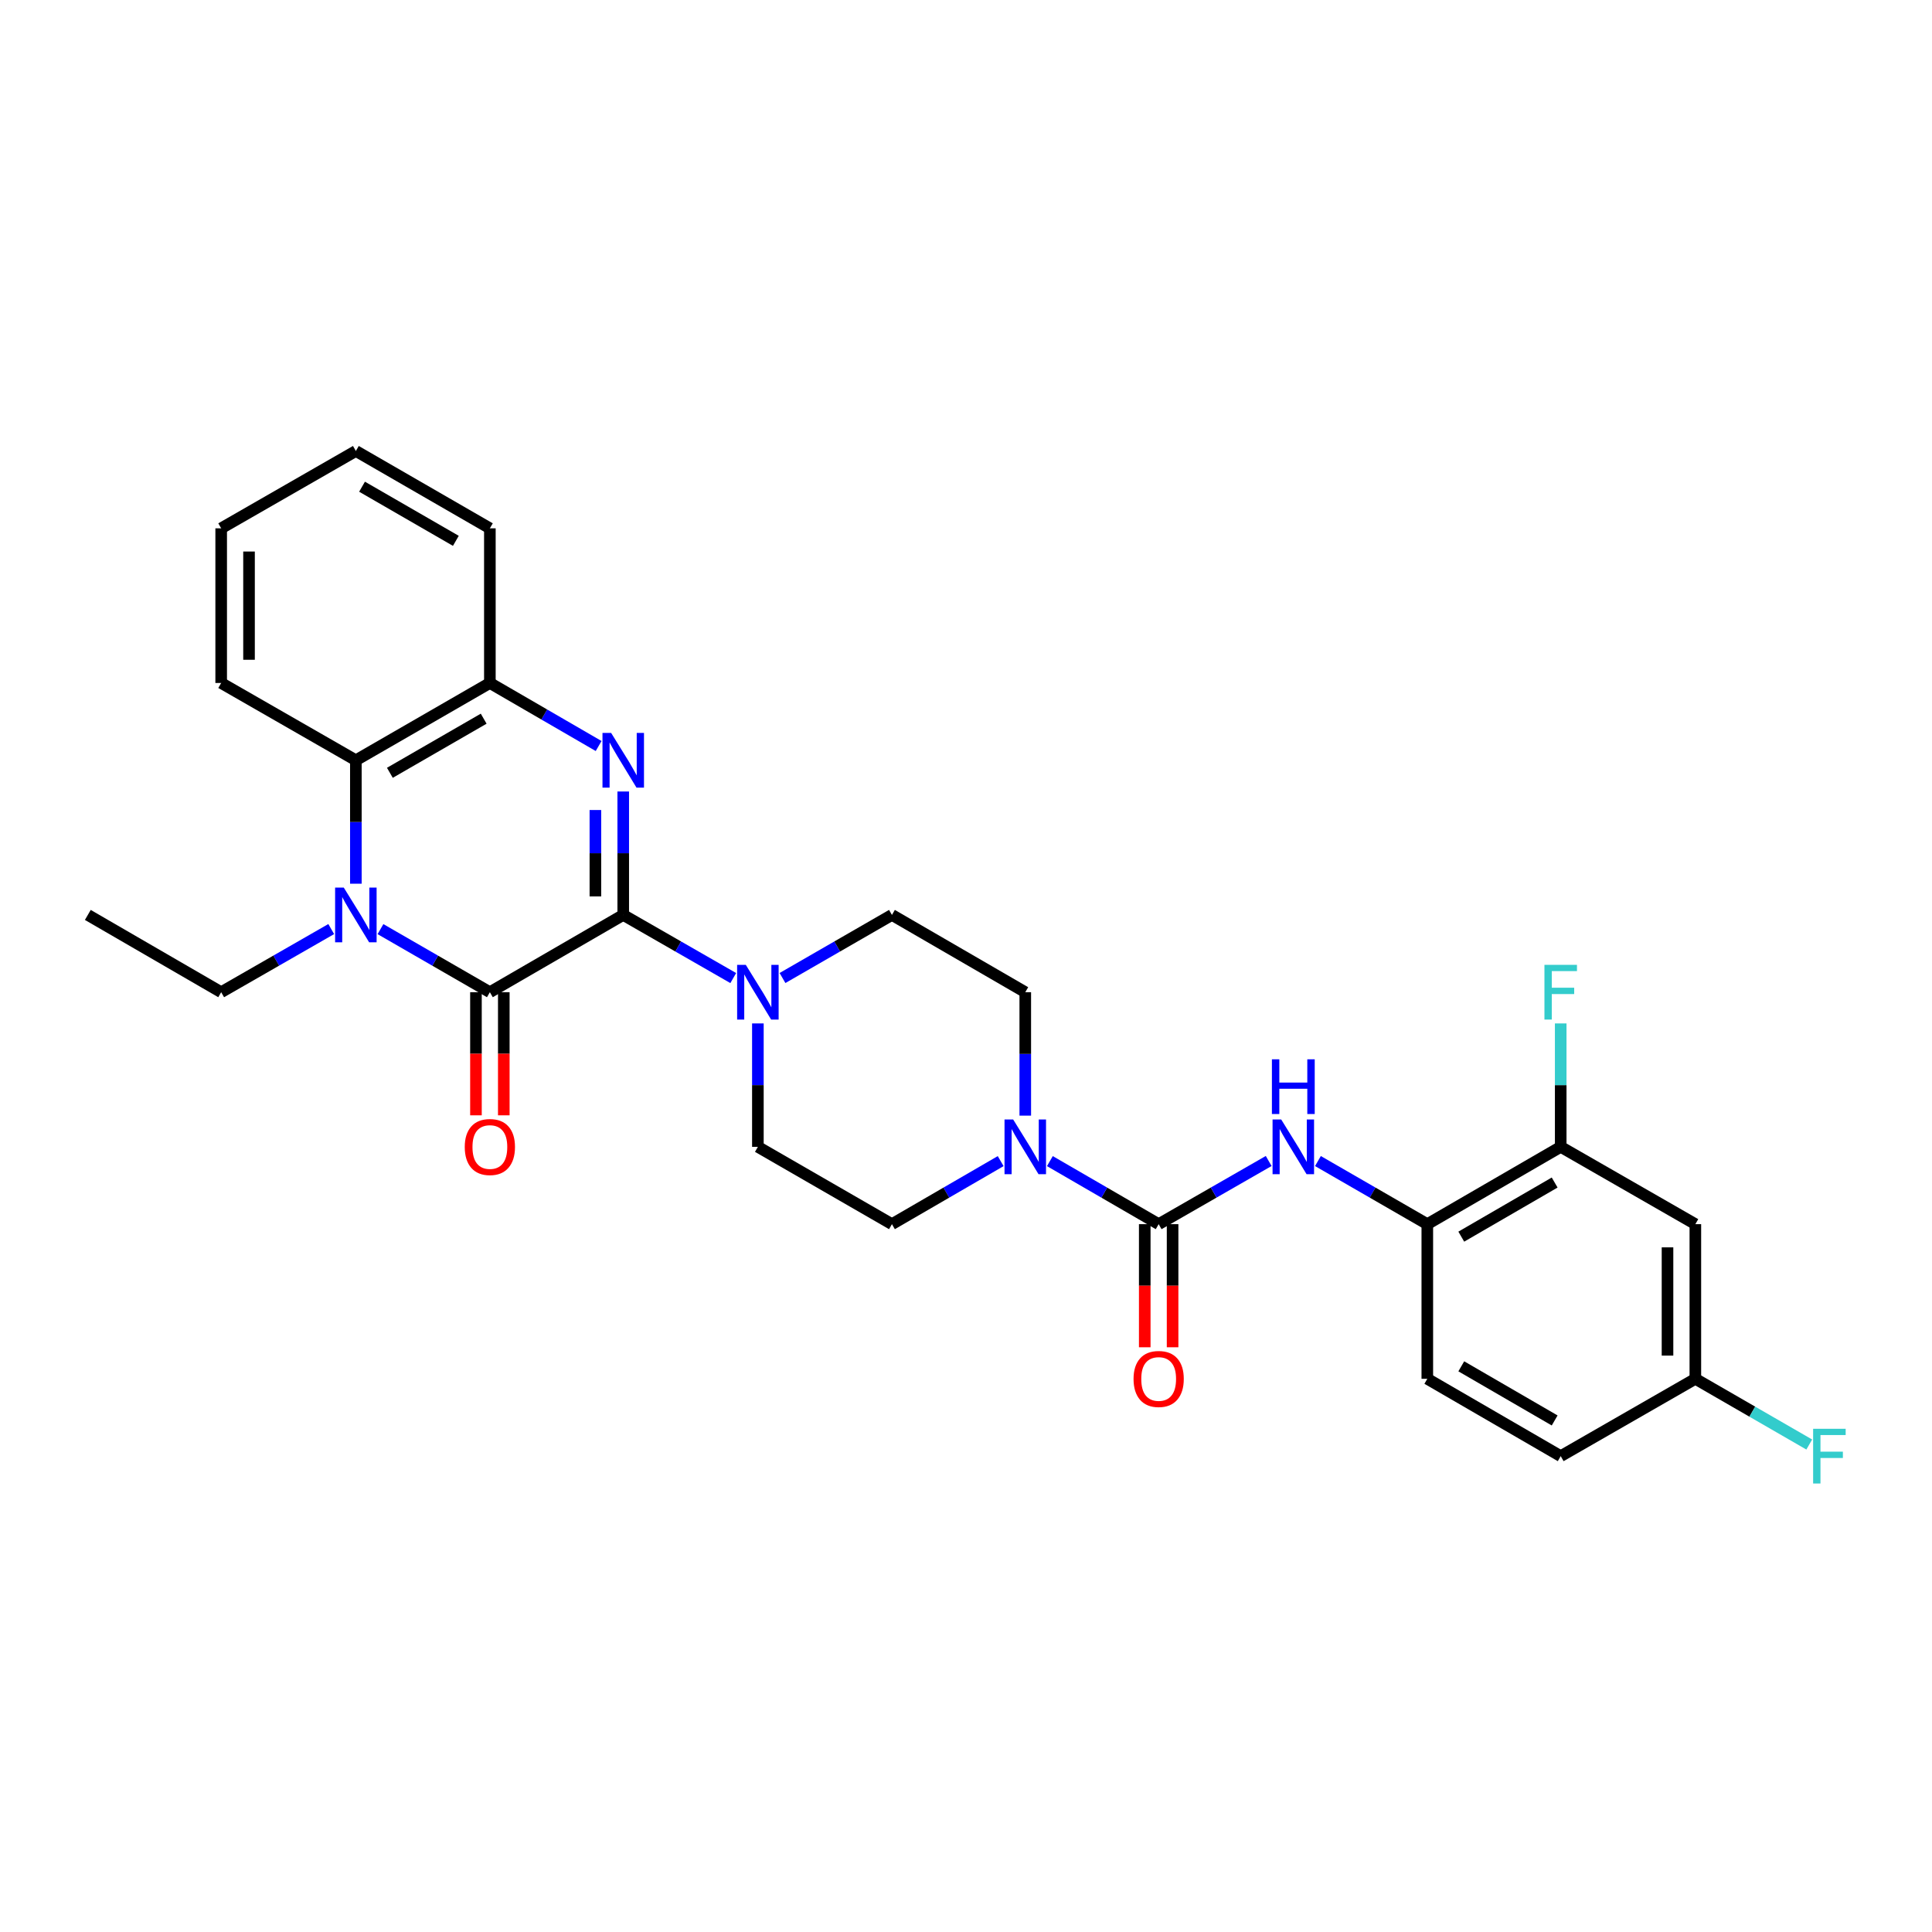 <?xml version='1.0' encoding='iso-8859-1'?>
<svg version='1.1' baseProfile='full'
              xmlns='http://www.w3.org/2000/svg'
                      xmlns:rdkit='http://www.rdkit.org/xml'
                      xmlns:xlink='http://www.w3.org/1999/xlink'
                  xml:space='preserve'
width='1000px' height='1000px' viewBox='0 0 1000 1000'>
<!-- END OF HEADER -->
<rect style='opacity:1.0;fill:#FFFFFF;stroke:none' width='1000' height='1000' x='0' y='0'> </rect>
<path class='bond-0' d='M 322.585,473.565 L 253.557,513.563' style='fill:none;fill-rule:evenodd;stroke:#000000;stroke-width:6px;stroke-linecap:butt;stroke-linejoin:miter;stroke-opacity:1' />
<path class='bond-1' d='M 322.585,473.565 L 322.585,441.623' style='fill:none;fill-rule:evenodd;stroke:#000000;stroke-width:6px;stroke-linecap:butt;stroke-linejoin:miter;stroke-opacity:1' />
<path class='bond-1' d='M 322.585,441.623 L 322.585,409.681' style='fill:none;fill-rule:evenodd;stroke:#0000FF;stroke-width:6px;stroke-linecap:butt;stroke-linejoin:miter;stroke-opacity:1' />
<path class='bond-1' d='M 308.174,463.982 L 308.174,441.623' style='fill:none;fill-rule:evenodd;stroke:#000000;stroke-width:6px;stroke-linecap:butt;stroke-linejoin:miter;stroke-opacity:1' />
<path class='bond-1' d='M 308.174,441.623 L 308.174,419.264' style='fill:none;fill-rule:evenodd;stroke:#0000FF;stroke-width:6px;stroke-linecap:butt;stroke-linejoin:miter;stroke-opacity:1' />
<path class='bond-4' d='M 322.585,473.565 L 351.057,489.906' style='fill:none;fill-rule:evenodd;stroke:#000000;stroke-width:6px;stroke-linecap:butt;stroke-linejoin:miter;stroke-opacity:1' />
<path class='bond-4' d='M 351.057,489.906 L 379.529,506.246' style='fill:none;fill-rule:evenodd;stroke:#0000FF;stroke-width:6px;stroke-linecap:butt;stroke-linejoin:miter;stroke-opacity:1' />
<path class='bond-2' d='M 253.557,513.563 L 225.245,497.238' style='fill:none;fill-rule:evenodd;stroke:#000000;stroke-width:6px;stroke-linecap:butt;stroke-linejoin:miter;stroke-opacity:1' />
<path class='bond-2' d='M 225.245,497.238 L 196.934,480.912' style='fill:none;fill-rule:evenodd;stroke:#0000FF;stroke-width:6px;stroke-linecap:butt;stroke-linejoin:miter;stroke-opacity:1' />
<path class='bond-12' d='M 246.351,513.563 L 246.351,545.425' style='fill:none;fill-rule:evenodd;stroke:#000000;stroke-width:6px;stroke-linecap:butt;stroke-linejoin:miter;stroke-opacity:1' />
<path class='bond-12' d='M 246.351,545.425 L 246.351,577.287' style='fill:none;fill-rule:evenodd;stroke:#FF0000;stroke-width:6px;stroke-linecap:butt;stroke-linejoin:miter;stroke-opacity:1' />
<path class='bond-12' d='M 260.762,513.563 L 260.762,545.425' style='fill:none;fill-rule:evenodd;stroke:#000000;stroke-width:6px;stroke-linecap:butt;stroke-linejoin:miter;stroke-opacity:1' />
<path class='bond-12' d='M 260.762,545.425 L 260.762,577.287' style='fill:none;fill-rule:evenodd;stroke:#FF0000;stroke-width:6px;stroke-linecap:butt;stroke-linejoin:miter;stroke-opacity:1' />
<path class='bond-7' d='M 309.85,386.138 L 281.704,369.822' style='fill:none;fill-rule:evenodd;stroke:#0000FF;stroke-width:6px;stroke-linecap:butt;stroke-linejoin:miter;stroke-opacity:1' />
<path class='bond-7' d='M 281.704,369.822 L 253.557,353.506' style='fill:none;fill-rule:evenodd;stroke:#000000;stroke-width:6px;stroke-linecap:butt;stroke-linejoin:miter;stroke-opacity:1' />
<path class='bond-20' d='M 171.443,480.88 L 142.963,497.222' style='fill:none;fill-rule:evenodd;stroke:#0000FF;stroke-width:6px;stroke-linecap:butt;stroke-linejoin:miter;stroke-opacity:1' />
<path class='bond-20' d='M 142.963,497.222 L 114.483,513.563' style='fill:none;fill-rule:evenodd;stroke:#000000;stroke-width:6px;stroke-linecap:butt;stroke-linejoin:miter;stroke-opacity:1' />
<path class='bond-30' d='M 184.192,457.404 L 184.192,425.462' style='fill:none;fill-rule:evenodd;stroke:#0000FF;stroke-width:6px;stroke-linecap:butt;stroke-linejoin:miter;stroke-opacity:1' />
<path class='bond-30' d='M 184.192,425.462 L 184.192,393.52' style='fill:none;fill-rule:evenodd;stroke:#000000;stroke-width:6px;stroke-linecap:butt;stroke-linejoin:miter;stroke-opacity:1' />
<path class='bond-3' d='M 599.724,633.623 L 571.569,617.306' style='fill:none;fill-rule:evenodd;stroke:#000000;stroke-width:6px;stroke-linecap:butt;stroke-linejoin:miter;stroke-opacity:1' />
<path class='bond-3' d='M 571.569,617.306 L 543.414,600.989' style='fill:none;fill-rule:evenodd;stroke:#0000FF;stroke-width:6px;stroke-linecap:butt;stroke-linejoin:miter;stroke-opacity:1' />
<path class='bond-8' d='M 599.724,633.623 L 628.196,617.275' style='fill:none;fill-rule:evenodd;stroke:#000000;stroke-width:6px;stroke-linecap:butt;stroke-linejoin:miter;stroke-opacity:1' />
<path class='bond-8' d='M 628.196,617.275 L 656.668,600.928' style='fill:none;fill-rule:evenodd;stroke:#0000FF;stroke-width:6px;stroke-linecap:butt;stroke-linejoin:miter;stroke-opacity:1' />
<path class='bond-13' d='M 592.518,633.623 L 592.518,665.484' style='fill:none;fill-rule:evenodd;stroke:#000000;stroke-width:6px;stroke-linecap:butt;stroke-linejoin:miter;stroke-opacity:1' />
<path class='bond-13' d='M 592.518,665.484 L 592.518,697.346' style='fill:none;fill-rule:evenodd;stroke:#FF0000;stroke-width:6px;stroke-linecap:butt;stroke-linejoin:miter;stroke-opacity:1' />
<path class='bond-13' d='M 606.929,633.623 L 606.929,665.484' style='fill:none;fill-rule:evenodd;stroke:#000000;stroke-width:6px;stroke-linecap:butt;stroke-linejoin:miter;stroke-opacity:1' />
<path class='bond-13' d='M 606.929,665.484 L 606.929,697.346' style='fill:none;fill-rule:evenodd;stroke:#FF0000;stroke-width:6px;stroke-linecap:butt;stroke-linejoin:miter;stroke-opacity:1' />
<path class='bond-14' d='M 405.02,506.218 L 433.344,489.892' style='fill:none;fill-rule:evenodd;stroke:#0000FF;stroke-width:6px;stroke-linecap:butt;stroke-linejoin:miter;stroke-opacity:1' />
<path class='bond-14' d='M 433.344,489.892 L 461.667,473.565' style='fill:none;fill-rule:evenodd;stroke:#000000;stroke-width:6px;stroke-linecap:butt;stroke-linejoin:miter;stroke-opacity:1' />
<path class='bond-15' d='M 392.278,529.724 L 392.278,561.666' style='fill:none;fill-rule:evenodd;stroke:#0000FF;stroke-width:6px;stroke-linecap:butt;stroke-linejoin:miter;stroke-opacity:1' />
<path class='bond-15' d='M 392.278,561.666 L 392.278,593.608' style='fill:none;fill-rule:evenodd;stroke:#000000;stroke-width:6px;stroke-linecap:butt;stroke-linejoin:miter;stroke-opacity:1' />
<path class='bond-5' d='M 517.945,600.992 L 489.806,617.307' style='fill:none;fill-rule:evenodd;stroke:#0000FF;stroke-width:6px;stroke-linecap:butt;stroke-linejoin:miter;stroke-opacity:1' />
<path class='bond-5' d='M 489.806,617.307 L 461.667,633.623' style='fill:none;fill-rule:evenodd;stroke:#000000;stroke-width:6px;stroke-linecap:butt;stroke-linejoin:miter;stroke-opacity:1' />
<path class='bond-29' d='M 530.679,577.447 L 530.679,545.505' style='fill:none;fill-rule:evenodd;stroke:#0000FF;stroke-width:6px;stroke-linecap:butt;stroke-linejoin:miter;stroke-opacity:1' />
<path class='bond-29' d='M 530.679,545.505 L 530.679,513.563' style='fill:none;fill-rule:evenodd;stroke:#000000;stroke-width:6px;stroke-linecap:butt;stroke-linejoin:miter;stroke-opacity:1' />
<path class='bond-6' d='M 184.192,393.52 L 253.557,353.506' style='fill:none;fill-rule:evenodd;stroke:#000000;stroke-width:6px;stroke-linecap:butt;stroke-linejoin:miter;stroke-opacity:1' />
<path class='bond-6' d='M 201.798,400.001 L 250.353,371.991' style='fill:none;fill-rule:evenodd;stroke:#000000;stroke-width:6px;stroke-linecap:butt;stroke-linejoin:miter;stroke-opacity:1' />
<path class='bond-24' d='M 184.192,393.52 L 114.483,353.506' style='fill:none;fill-rule:evenodd;stroke:#000000;stroke-width:6px;stroke-linecap:butt;stroke-linejoin:miter;stroke-opacity:1' />
<path class='bond-25' d='M 253.557,353.506 L 253.557,273.461' style='fill:none;fill-rule:evenodd;stroke:#000000;stroke-width:6px;stroke-linecap:butt;stroke-linejoin:miter;stroke-opacity:1' />
<path class='bond-9' d='M 682.158,600.959 L 710.466,617.291' style='fill:none;fill-rule:evenodd;stroke:#0000FF;stroke-width:6px;stroke-linecap:butt;stroke-linejoin:miter;stroke-opacity:1' />
<path class='bond-9' d='M 710.466,617.291 L 738.773,633.623' style='fill:none;fill-rule:evenodd;stroke:#000000;stroke-width:6px;stroke-linecap:butt;stroke-linejoin:miter;stroke-opacity:1' />
<path class='bond-10' d='M 738.773,633.623 L 807.818,593.608' style='fill:none;fill-rule:evenodd;stroke:#000000;stroke-width:6px;stroke-linecap:butt;stroke-linejoin:miter;stroke-opacity:1' />
<path class='bond-10' d='M 756.356,640.089 L 804.687,612.079' style='fill:none;fill-rule:evenodd;stroke:#000000;stroke-width:6px;stroke-linecap:butt;stroke-linejoin:miter;stroke-opacity:1' />
<path class='bond-18' d='M 738.773,633.623 L 738.773,713.667' style='fill:none;fill-rule:evenodd;stroke:#000000;stroke-width:6px;stroke-linecap:butt;stroke-linejoin:miter;stroke-opacity:1' />
<path class='bond-11' d='M 807.818,593.608 L 877.511,633.623' style='fill:none;fill-rule:evenodd;stroke:#000000;stroke-width:6px;stroke-linecap:butt;stroke-linejoin:miter;stroke-opacity:1' />
<path class='bond-21' d='M 807.818,593.608 L 807.818,561.666' style='fill:none;fill-rule:evenodd;stroke:#000000;stroke-width:6px;stroke-linecap:butt;stroke-linejoin:miter;stroke-opacity:1' />
<path class='bond-21' d='M 807.818,561.666 L 807.818,529.724' style='fill:none;fill-rule:evenodd;stroke:#33CCCC;stroke-width:6px;stroke-linecap:butt;stroke-linejoin:miter;stroke-opacity:1' />
<path class='bond-32' d='M 877.511,633.623 L 877.511,713.667' style='fill:none;fill-rule:evenodd;stroke:#000000;stroke-width:6px;stroke-linecap:butt;stroke-linejoin:miter;stroke-opacity:1' />
<path class='bond-32' d='M 863.1,645.629 L 863.1,701.661' style='fill:none;fill-rule:evenodd;stroke:#000000;stroke-width:6px;stroke-linecap:butt;stroke-linejoin:miter;stroke-opacity:1' />
<path class='bond-17' d='M 461.667,473.565 L 530.679,513.563' style='fill:none;fill-rule:evenodd;stroke:#000000;stroke-width:6px;stroke-linecap:butt;stroke-linejoin:miter;stroke-opacity:1' />
<path class='bond-16' d='M 392.278,593.608 L 461.667,633.623' style='fill:none;fill-rule:evenodd;stroke:#000000;stroke-width:6px;stroke-linecap:butt;stroke-linejoin:miter;stroke-opacity:1' />
<path class='bond-22' d='M 738.773,713.667 L 807.818,753.698' style='fill:none;fill-rule:evenodd;stroke:#000000;stroke-width:6px;stroke-linecap:butt;stroke-linejoin:miter;stroke-opacity:1' />
<path class='bond-22' d='M 756.358,707.205 L 804.689,735.226' style='fill:none;fill-rule:evenodd;stroke:#000000;stroke-width:6px;stroke-linecap:butt;stroke-linejoin:miter;stroke-opacity:1' />
<path class='bond-19' d='M 877.511,713.667 L 807.818,753.698' style='fill:none;fill-rule:evenodd;stroke:#000000;stroke-width:6px;stroke-linecap:butt;stroke-linejoin:miter;stroke-opacity:1' />
<path class='bond-23' d='M 877.511,713.667 L 906.99,730.676' style='fill:none;fill-rule:evenodd;stroke:#000000;stroke-width:6px;stroke-linecap:butt;stroke-linejoin:miter;stroke-opacity:1' />
<path class='bond-23' d='M 906.99,730.676 L 936.469,747.684' style='fill:none;fill-rule:evenodd;stroke:#33CCCC;stroke-width:6px;stroke-linecap:butt;stroke-linejoin:miter;stroke-opacity:1' />
<path class='bond-26' d='M 114.483,513.563 L 45.455,473.565' style='fill:none;fill-rule:evenodd;stroke:#000000;stroke-width:6px;stroke-linecap:butt;stroke-linejoin:miter;stroke-opacity:1' />
<path class='bond-31' d='M 114.483,353.506 L 114.483,273.461' style='fill:none;fill-rule:evenodd;stroke:#000000;stroke-width:6px;stroke-linecap:butt;stroke-linejoin:miter;stroke-opacity:1' />
<path class='bond-31' d='M 128.894,341.499 L 128.894,285.468' style='fill:none;fill-rule:evenodd;stroke:#000000;stroke-width:6px;stroke-linecap:butt;stroke-linejoin:miter;stroke-opacity:1' />
<path class='bond-28' d='M 253.557,273.461 L 184.192,233.43' style='fill:none;fill-rule:evenodd;stroke:#000000;stroke-width:6px;stroke-linecap:butt;stroke-linejoin:miter;stroke-opacity:1' />
<path class='bond-28' d='M 235.949,279.938 L 187.394,251.917' style='fill:none;fill-rule:evenodd;stroke:#000000;stroke-width:6px;stroke-linecap:butt;stroke-linejoin:miter;stroke-opacity:1' />
<path class='bond-27' d='M 114.483,273.461 L 184.192,233.43' style='fill:none;fill-rule:evenodd;stroke:#000000;stroke-width:6px;stroke-linecap:butt;stroke-linejoin:miter;stroke-opacity:1' />
<path  class='atom-2' d='M 316.325 379.36
L 325.605 394.36
Q 326.525 395.84, 328.005 398.52
Q 329.485 401.2, 329.565 401.36
L 329.565 379.36
L 333.325 379.36
L 333.325 407.68
L 329.445 407.68
L 319.485 391.28
Q 318.325 389.36, 317.085 387.16
Q 315.885 384.96, 315.525 384.28
L 315.525 407.68
L 311.845 407.68
L 311.845 379.36
L 316.325 379.36
' fill='#0000FF'/>
<path  class='atom-3' d='M 177.932 459.405
L 187.212 474.405
Q 188.132 475.885, 189.612 478.565
Q 191.092 481.245, 191.172 481.405
L 191.172 459.405
L 194.932 459.405
L 194.932 487.725
L 191.052 487.725
L 181.092 471.325
Q 179.932 469.405, 178.692 467.205
Q 177.492 465.005, 177.132 464.325
L 177.132 487.725
L 173.452 487.725
L 173.452 459.405
L 177.932 459.405
' fill='#0000FF'/>
<path  class='atom-5' d='M 386.018 499.403
L 395.298 514.403
Q 396.218 515.883, 397.698 518.563
Q 399.178 521.243, 399.258 521.403
L 399.258 499.403
L 403.018 499.403
L 403.018 527.723
L 399.138 527.723
L 389.178 511.323
Q 388.018 509.403, 386.778 507.203
Q 385.578 505.003, 385.218 504.323
L 385.218 527.723
L 381.538 527.723
L 381.538 499.403
L 386.018 499.403
' fill='#0000FF'/>
<path  class='atom-6' d='M 524.419 579.448
L 533.699 594.448
Q 534.619 595.928, 536.099 598.608
Q 537.579 601.288, 537.659 601.448
L 537.659 579.448
L 541.419 579.448
L 541.419 607.768
L 537.539 607.768
L 527.579 591.368
Q 526.419 589.448, 525.179 587.248
Q 523.979 585.048, 523.619 584.368
L 523.619 607.768
L 519.939 607.768
L 519.939 579.448
L 524.419 579.448
' fill='#0000FF'/>
<path  class='atom-9' d='M 663.157 579.448
L 672.437 594.448
Q 673.357 595.928, 674.837 598.608
Q 676.317 601.288, 676.397 601.448
L 676.397 579.448
L 680.157 579.448
L 680.157 607.768
L 676.277 607.768
L 666.317 591.368
Q 665.157 589.448, 663.917 587.248
Q 662.717 585.048, 662.357 584.368
L 662.357 607.768
L 658.677 607.768
L 658.677 579.448
L 663.157 579.448
' fill='#0000FF'/>
<path  class='atom-9' d='M 658.337 548.296
L 662.177 548.296
L 662.177 560.336
L 676.657 560.336
L 676.657 548.296
L 680.497 548.296
L 680.497 576.616
L 676.657 576.616
L 676.657 563.536
L 662.177 563.536
L 662.177 576.616
L 658.337 576.616
L 658.337 548.296
' fill='#0000FF'/>
<path  class='atom-13' d='M 240.557 593.688
Q 240.557 586.888, 243.917 583.088
Q 247.277 579.288, 253.557 579.288
Q 259.837 579.288, 263.197 583.088
Q 266.557 586.888, 266.557 593.688
Q 266.557 600.568, 263.157 604.488
Q 259.757 608.368, 253.557 608.368
Q 247.317 608.368, 243.917 604.488
Q 240.557 600.608, 240.557 593.688
M 253.557 605.168
Q 257.877 605.168, 260.197 602.288
Q 262.557 599.368, 262.557 593.688
Q 262.557 588.128, 260.197 585.328
Q 257.877 582.488, 253.557 582.488
Q 249.237 582.488, 246.877 585.288
Q 244.557 588.088, 244.557 593.688
Q 244.557 599.408, 246.877 602.288
Q 249.237 605.168, 253.557 605.168
' fill='#FF0000'/>
<path  class='atom-14' d='M 586.724 713.747
Q 586.724 706.947, 590.084 703.147
Q 593.444 699.347, 599.724 699.347
Q 606.004 699.347, 609.364 703.147
Q 612.724 706.947, 612.724 713.747
Q 612.724 720.627, 609.324 724.547
Q 605.924 728.427, 599.724 728.427
Q 593.484 728.427, 590.084 724.547
Q 586.724 720.667, 586.724 713.747
M 599.724 725.227
Q 604.044 725.227, 606.364 722.347
Q 608.724 719.427, 608.724 713.747
Q 608.724 708.187, 606.364 705.387
Q 604.044 702.547, 599.724 702.547
Q 595.404 702.547, 593.044 705.347
Q 590.724 708.147, 590.724 713.747
Q 590.724 719.467, 593.044 722.347
Q 595.404 725.227, 599.724 725.227
' fill='#FF0000'/>
<path  class='atom-22' d='M 799.398 499.403
L 816.238 499.403
L 816.238 502.643
L 803.198 502.643
L 803.198 511.243
L 814.798 511.243
L 814.798 514.523
L 803.198 514.523
L 803.198 527.723
L 799.398 527.723
L 799.398 499.403
' fill='#33CCCC'/>
<path  class='atom-24' d='M 938.471 739.538
L 955.311 739.538
L 955.311 742.778
L 942.271 742.778
L 942.271 751.378
L 953.871 751.378
L 953.871 754.658
L 942.271 754.658
L 942.271 767.858
L 938.471 767.858
L 938.471 739.538
' fill='#33CCCC'/>
</svg>
